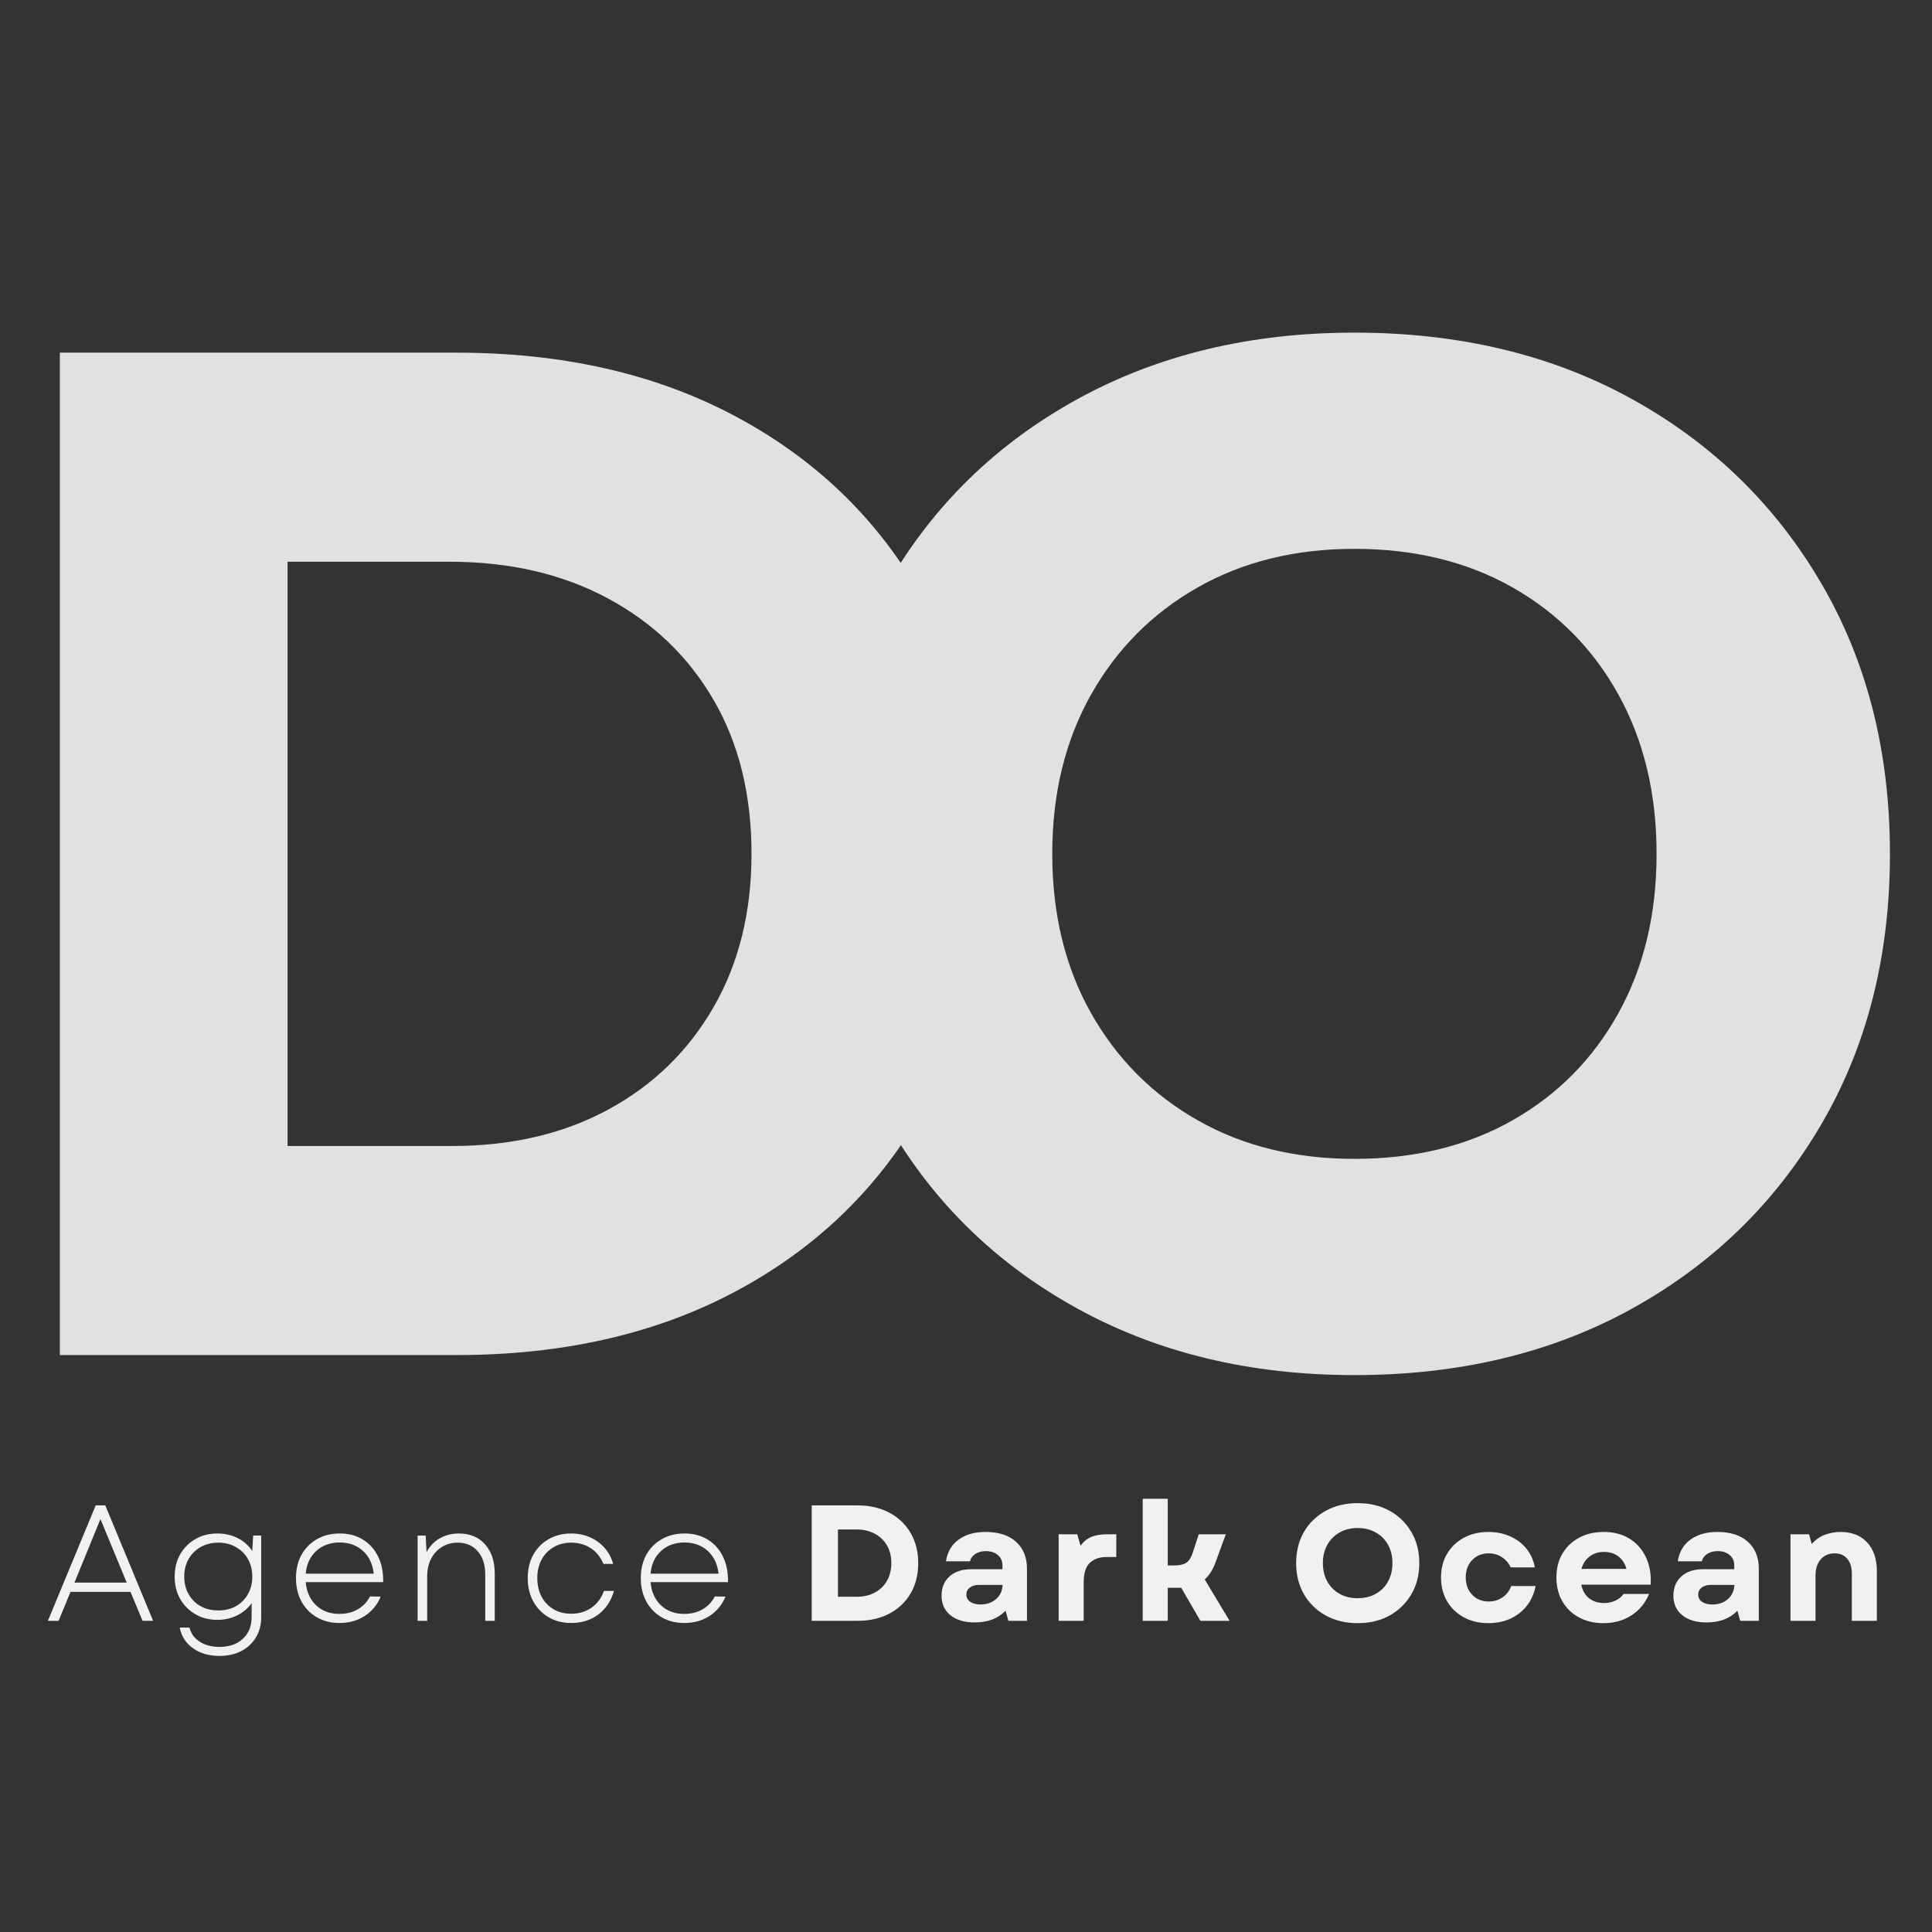 <svg xmlns="http://www.w3.org/2000/svg" xmlns:xlink="http://www.w3.org/1999/xlink" width="500" viewBox="0 0 375 375" height="500" preserveAspectRatio="xMidYMid meet"><rect x="0" y="0" width="375" height="375" fill="#333333" stroke="none"/><defs><g></g></defs><g fill="#e1e1e1" fill-opacity="1"><g transform="translate(-11.727, 263.015)"><g><path d="M 23.344 0 L 23.344 -194.562 L 100.344 -194.562 C 120.906 -194.562 138.875 -190.484 154.25 -182.328 C 169.633 -174.18 181.586 -162.785 190.109 -148.141 C 198.641 -133.504 202.906 -116.551 202.906 -97.281 C 202.906 -77.82 198.641 -60.816 190.109 -46.266 C 181.586 -31.723 169.633 -20.375 154.25 -12.219 C 138.875 -4.07 120.906 0 100.344 0 Z M 67.547 -40.578 L 99.5 -40.578 C 110.988 -40.578 121.086 -42.938 129.797 -47.656 C 138.516 -52.383 145.328 -59.008 150.234 -67.531 C 155.141 -76.062 157.594 -85.977 157.594 -97.281 C 157.594 -108.77 155.141 -118.727 150.234 -127.156 C 145.328 -135.594 138.473 -142.172 129.672 -146.891 C 120.867 -151.617 110.629 -153.984 98.953 -153.984 L 67.547 -153.984 Z M 67.547 -40.578 "></path></g></g></g><g fill="#e1e1e1" fill-opacity="1"><g transform="translate(147.26, 263.015)"><g><path d="M 115.625 3.891 C 95.426 3.891 77.5 -0.414 61.844 -9.031 C 46.188 -17.645 33.957 -29.551 25.156 -44.75 C 16.352 -59.945 11.953 -77.457 11.953 -97.281 C 11.953 -117.113 16.352 -134.625 25.156 -149.812 C 33.957 -165.008 46.188 -176.914 61.844 -185.531 C 77.5 -194.145 95.426 -198.453 115.625 -198.453 C 136.008 -198.453 153.984 -194.145 169.547 -185.531 C 185.117 -176.914 197.348 -165.008 206.234 -149.812 C 215.129 -134.625 219.578 -117.113 219.578 -97.281 C 219.578 -77.457 215.129 -59.945 206.234 -44.75 C 197.348 -29.551 185.117 -17.645 169.547 -9.031 C 153.984 -0.414 136.008 3.891 115.625 3.891 Z M 56.984 -97.281 C 56.984 -85.602 59.484 -75.316 64.484 -66.422 C 69.484 -57.535 76.383 -50.586 85.188 -45.578 C 93.988 -40.578 104.133 -38.078 115.625 -38.078 C 127.301 -38.078 137.539 -40.578 146.344 -45.578 C 155.145 -50.586 162 -57.535 166.906 -66.422 C 171.82 -75.316 174.281 -85.602 174.281 -97.281 C 174.281 -108.957 171.82 -119.242 166.906 -128.141 C 162 -137.035 155.145 -143.984 146.344 -148.984 C 137.539 -153.984 127.301 -156.484 115.625 -156.484 C 104.133 -156.484 93.988 -153.984 85.188 -148.984 C 76.383 -143.984 69.484 -137.035 64.484 -128.141 C 59.484 -119.242 56.984 -108.957 56.984 -97.281 Z M 56.984 -97.281 "></path></g></g></g><g fill="#f0f1f1" fill-opacity="1"><g transform="translate(8.593, 314.601)"><g><path d="M 0.703 0 L 9.984 -22.406 L 11.844 -22.406 L 21.125 0 L 19.078 0 L 16.734 -5.625 L 5.094 -5.625 L 2.781 0 Z M 5.859 -7.422 L 16 -7.422 L 10.906 -19.75 Z M 5.859 -7.422 "></path></g></g></g><g fill="#f0f1f1" fill-opacity="1"><g transform="translate(32.044, 314.601)"><g><path d="M 10.562 6.812 C 8.531 6.812 6.816 6.316 5.422 5.328 C 4.023 4.336 3.164 3 2.844 1.312 L 4.734 1.312 C 5.016 2.469 5.676 3.379 6.719 4.047 C 7.758 4.723 9.039 5.062 10.562 5.062 C 12.457 5.062 13.969 4.535 15.094 3.484 C 16.227 2.441 16.797 1.035 16.797 -0.734 L 16.797 -3.422 C 16.078 -2.422 15.141 -1.629 13.984 -1.047 C 12.828 -0.473 11.547 -0.188 10.141 -0.188 C 8.547 -0.188 7.125 -0.551 5.875 -1.281 C 4.625 -2.008 3.641 -3 2.922 -4.25 C 2.211 -5.508 1.859 -6.953 1.859 -8.578 C 1.859 -10.203 2.211 -11.641 2.922 -12.891 C 3.641 -14.148 4.625 -15.141 5.875 -15.859 C 7.125 -16.586 8.547 -16.953 10.141 -16.953 C 11.586 -16.953 12.898 -16.656 14.078 -16.062 C 15.254 -15.469 16.203 -14.633 16.922 -13.562 L 17.094 -16.547 L 18.656 -16.547 L 18.656 -0.672 C 18.656 0.797 18.312 2.094 17.625 3.219 C 16.945 4.352 16.004 5.234 14.797 5.859 C 13.586 6.492 12.176 6.812 10.562 6.812 Z M 3.719 -8.578 C 3.719 -7.297 4 -6.16 4.562 -5.172 C 5.125 -4.18 5.898 -3.406 6.891 -2.844 C 7.891 -2.289 9.039 -2.016 10.344 -2.016 C 11.633 -2.016 12.77 -2.289 13.75 -2.844 C 14.738 -3.406 15.516 -4.18 16.078 -5.172 C 16.641 -6.16 16.922 -7.297 16.922 -8.578 C 16.922 -9.879 16.641 -11.02 16.078 -12 C 15.516 -12.977 14.738 -13.75 13.75 -14.312 C 12.77 -14.883 11.633 -15.172 10.344 -15.172 C 9.039 -15.172 7.891 -14.883 6.891 -14.312 C 5.898 -13.75 5.125 -12.977 4.562 -12 C 4 -11.02 3.719 -9.879 3.719 -8.578 Z M 3.719 -8.578 "></path></g></g></g><g fill="#f0f1f1" fill-opacity="1"><g transform="translate(55.59, 314.601)"><g><path d="M 10.297 0.422 C 8.641 0.422 7.176 0.051 5.906 -0.688 C 4.633 -1.426 3.641 -2.453 2.922 -3.766 C 2.211 -5.078 1.859 -6.582 1.859 -8.281 C 1.859 -9.988 2.211 -11.492 2.922 -12.797 C 3.641 -14.098 4.641 -15.113 5.922 -15.844 C 7.203 -16.582 8.676 -16.953 10.344 -16.953 C 12.082 -16.953 13.594 -16.551 14.875 -15.75 C 16.156 -14.957 17.133 -13.859 17.812 -12.453 C 18.5 -11.047 18.82 -9.398 18.781 -7.516 L 3.75 -7.516 C 3.914 -5.641 4.586 -4.141 5.766 -3.016 C 6.953 -1.898 8.461 -1.344 10.297 -1.344 C 11.641 -1.344 12.828 -1.641 13.859 -2.234 C 14.898 -2.836 15.688 -3.672 16.219 -4.734 L 18.297 -4.703 C 17.66 -3.129 16.633 -1.879 15.219 -0.953 C 13.801 -0.035 12.16 0.422 10.297 0.422 Z M 3.75 -9.156 L 16.953 -9.156 C 16.742 -11.031 16.039 -12.504 14.844 -13.578 C 13.656 -14.66 12.156 -15.203 10.344 -15.203 C 8.5 -15.203 6.977 -14.648 5.781 -13.547 C 4.594 -12.453 3.914 -10.988 3.75 -9.156 Z M 3.75 -9.156 "></path></g></g></g><g fill="#f0f1f1" fill-opacity="1"><g transform="translate(77.761, 314.601)"><g><path d="M 3.297 0 L 3.297 -16.547 L 4.859 -16.547 L 5.031 -13.344 C 5.688 -14.539 6.562 -15.441 7.656 -16.047 C 8.758 -16.648 9.973 -16.953 11.297 -16.953 C 13.453 -16.953 15.148 -16.25 16.391 -14.844 C 17.641 -13.438 18.266 -11.539 18.266 -9.156 L 18.266 0 L 16.422 0 L 16.422 -8.984 C 16.422 -10.891 15.938 -12.395 14.969 -13.5 C 14.008 -14.613 12.711 -15.172 11.078 -15.172 C 9.922 -15.172 8.895 -14.891 8 -14.328 C 7.102 -13.773 6.406 -13.008 5.906 -12.031 C 5.406 -11.051 5.156 -9.898 5.156 -8.578 L 5.156 0 Z M 3.297 0 "></path></g></g></g><g fill="#f0f1f1" fill-opacity="1"><g transform="translate(100.572, 314.601)"><g><path d="M 10.297 0.422 C 8.641 0.422 7.176 0.047 5.906 -0.703 C 4.633 -1.453 3.641 -2.484 2.922 -3.797 C 2.211 -5.109 1.859 -6.602 1.859 -8.281 C 1.859 -9.988 2.211 -11.492 2.922 -12.797 C 3.641 -14.098 4.633 -15.113 5.906 -15.844 C 7.176 -16.582 8.641 -16.953 10.297 -16.953 C 11.617 -16.953 12.832 -16.707 13.938 -16.219 C 15.051 -15.727 16 -15.039 16.781 -14.156 C 17.562 -13.27 18.113 -12.234 18.438 -11.047 L 16.547 -11.047 C 16.016 -12.367 15.195 -13.383 14.094 -14.094 C 13 -14.812 11.734 -15.172 10.297 -15.172 C 9.004 -15.172 7.859 -14.875 6.859 -14.281 C 5.867 -13.695 5.098 -12.895 4.547 -11.875 C 3.992 -10.852 3.719 -9.656 3.719 -8.281 C 3.719 -6.914 3.992 -5.719 4.547 -4.688 C 5.098 -3.656 5.867 -2.844 6.859 -2.25 C 7.859 -1.664 9.004 -1.375 10.297 -1.375 C 11.816 -1.375 13.133 -1.77 14.25 -2.562 C 15.375 -3.352 16.172 -4.43 16.641 -5.797 L 18.594 -5.797 C 18.039 -3.848 17.023 -2.32 15.547 -1.219 C 14.078 -0.125 12.328 0.422 10.297 0.422 Z M 10.297 0.422 "></path></g></g></g><g fill="#f0f1f1" fill-opacity="1"><g transform="translate(122.519, 314.601)"><g><path d="M 10.297 0.422 C 8.641 0.422 7.176 0.051 5.906 -0.688 C 4.633 -1.426 3.641 -2.453 2.922 -3.766 C 2.211 -5.078 1.859 -6.582 1.859 -8.281 C 1.859 -9.988 2.211 -11.492 2.922 -12.797 C 3.641 -14.098 4.641 -15.113 5.922 -15.844 C 7.203 -16.582 8.676 -16.953 10.344 -16.953 C 12.082 -16.953 13.594 -16.551 14.875 -15.75 C 16.156 -14.957 17.133 -13.859 17.812 -12.453 C 18.5 -11.047 18.82 -9.398 18.781 -7.516 L 3.75 -7.516 C 3.914 -5.641 4.586 -4.141 5.766 -3.016 C 6.953 -1.898 8.461 -1.344 10.297 -1.344 C 11.641 -1.344 12.828 -1.641 13.859 -2.234 C 14.898 -2.836 15.688 -3.672 16.219 -4.734 L 18.297 -4.703 C 17.66 -3.129 16.633 -1.879 15.219 -0.953 C 13.801 -0.035 12.16 0.422 10.297 0.422 Z M 3.75 -9.156 L 16.953 -9.156 C 16.742 -11.031 16.039 -12.504 14.844 -13.578 C 13.656 -14.66 12.156 -15.203 10.344 -15.203 C 8.5 -15.203 6.977 -14.648 5.781 -13.547 C 4.594 -12.453 3.914 -10.988 3.75 -9.156 Z M 3.75 -9.156 "></path></g></g></g><g fill="#f0f1f1" fill-opacity="1"><g transform="translate(144.69, 314.601)"><g></g></g></g><g fill="#f0f1f1" fill-opacity="1"><g transform="translate(154.866, 314.601)"><g><path d="M 2.688 0 L 2.688 -22.406 L 11.547 -22.406 C 13.922 -22.406 15.992 -21.93 17.766 -20.984 C 19.535 -20.047 20.91 -18.734 21.891 -17.047 C 22.867 -15.367 23.359 -13.422 23.359 -11.203 C 23.359 -8.961 22.867 -7.004 21.891 -5.328 C 20.91 -3.648 19.535 -2.344 17.766 -1.406 C 15.992 -0.469 13.922 0 11.547 0 Z M 7.781 -4.672 L 11.453 -4.672 C 12.773 -4.672 13.938 -4.941 14.938 -5.484 C 15.945 -6.023 16.734 -6.785 17.297 -7.766 C 17.859 -8.754 18.141 -9.898 18.141 -11.203 C 18.141 -12.523 17.859 -13.672 17.297 -14.641 C 16.734 -15.609 15.941 -16.363 14.922 -16.906 C 13.91 -17.457 12.734 -17.734 11.391 -17.734 L 7.781 -17.734 Z M 7.781 -4.672 "></path></g></g></g><g fill="#f0f1f1" fill-opacity="1"><g transform="translate(181.164, 314.601)"><g><path d="M 8.031 0.312 C 6.051 0.312 4.484 -0.148 3.328 -1.078 C 2.172 -2.004 1.594 -3.273 1.594 -4.891 C 1.594 -6.453 2.109 -7.695 3.141 -8.625 C 4.18 -9.551 5.578 -10.016 7.328 -10.016 L 13.406 -10.016 L 13.406 -10.781 C 13.406 -11.613 13.102 -12.281 12.5 -12.781 C 11.906 -13.281 11.129 -13.531 10.172 -13.531 C 9.379 -13.531 8.707 -13.348 8.156 -12.984 C 7.602 -12.629 7.254 -12.148 7.109 -11.547 L 2.438 -11.547 C 2.727 -13.379 3.551 -14.785 4.906 -15.766 C 6.258 -16.754 8.004 -17.25 10.141 -17.25 C 12.66 -17.25 14.629 -16.613 16.047 -15.344 C 17.461 -14.07 18.172 -12.328 18.172 -10.109 L 18.172 0 L 14.562 0 L 14.016 -1.953 C 12.547 -0.441 10.551 0.312 8.031 0.312 Z M 6.406 -5.094 C 6.406 -4.508 6.656 -4.039 7.156 -3.688 C 7.656 -3.344 8.32 -3.172 9.156 -3.172 C 10.363 -3.172 11.367 -3.52 12.172 -4.219 C 12.973 -4.926 13.395 -5.844 13.438 -6.969 L 8.828 -6.969 C 8.109 -6.969 7.523 -6.797 7.078 -6.453 C 6.629 -6.117 6.406 -5.664 6.406 -5.094 Z M 6.406 -5.094 "></path></g></g></g><g fill="#f0f1f1" fill-opacity="1"><g transform="translate(203.047, 314.601)"><g><path d="M 2.438 0 L 2.438 -16.797 L 6.047 -16.797 L 6.688 -14.562 C 7.238 -15.352 7.922 -15.922 8.734 -16.266 C 9.547 -16.617 10.57 -16.797 11.812 -16.797 L 13.625 -16.797 L 13.625 -12.391 L 11.781 -12.391 C 10.395 -12.391 9.301 -12.016 8.5 -11.266 C 7.695 -10.516 7.297 -9.234 7.297 -7.422 L 7.297 0 Z M 2.438 0 "></path></g></g></g><g fill="#f0f1f1" fill-opacity="1"><g transform="translate(219.364, 314.601)"><g><path d="M 2.438 0 L 2.438 -23.688 L 7.297 -23.688 L 7.297 -10.75 L 8.547 -10.75 C 9.566 -10.75 10.336 -10.914 10.859 -11.25 C 11.379 -11.582 11.801 -12.219 12.125 -13.156 L 13.312 -16.797 L 18.562 -16.797 L 16.609 -11.453 C 16.078 -9.961 15.363 -8.82 14.469 -8.031 L 19.297 0 L 13.625 0 L 9.922 -6.406 L 7.297 -6.406 L 7.297 0 Z M 2.438 0 "></path></g></g></g><g fill="#f0f1f1" fill-opacity="1"><g transform="translate(241.087, 314.601)"><g></g></g></g><g fill="#f0f1f1" fill-opacity="1"><g transform="translate(250.205, 314.601)"><g><path d="M 13.312 0.453 C 10.988 0.453 8.926 -0.039 7.125 -1.031 C 5.32 -2.031 3.91 -3.406 2.891 -5.156 C 1.879 -6.906 1.375 -8.922 1.375 -11.203 C 1.375 -13.484 1.879 -15.5 2.891 -17.25 C 3.91 -19 5.32 -20.367 7.125 -21.359 C 8.926 -22.348 10.988 -22.844 13.312 -22.844 C 15.656 -22.844 17.723 -22.348 19.516 -21.359 C 21.305 -20.367 22.711 -19 23.734 -17.25 C 24.766 -15.5 25.281 -13.484 25.281 -11.203 C 25.281 -8.922 24.766 -6.906 23.734 -5.156 C 22.711 -3.406 21.305 -2.031 19.516 -1.031 C 17.723 -0.039 15.656 0.453 13.312 0.453 Z M 6.562 -11.203 C 6.562 -9.859 6.848 -8.672 7.422 -7.641 C 7.992 -6.617 8.785 -5.82 9.797 -5.25 C 10.816 -4.676 11.988 -4.391 13.312 -4.391 C 14.656 -4.391 15.832 -4.676 16.844 -5.25 C 17.863 -5.82 18.656 -6.617 19.219 -7.641 C 19.781 -8.672 20.062 -9.859 20.062 -11.203 C 20.062 -12.547 19.781 -13.727 19.219 -14.75 C 18.656 -15.77 17.863 -16.566 16.844 -17.141 C 15.832 -17.723 14.656 -18.016 13.312 -18.016 C 11.988 -18.016 10.816 -17.723 9.797 -17.141 C 8.785 -16.566 7.992 -15.77 7.422 -14.75 C 6.848 -13.727 6.562 -12.547 6.562 -11.203 Z M 6.562 -11.203 "></path></g></g></g><g fill="#f0f1f1" fill-opacity="1"><g transform="translate(278.454, 314.601)"><g><path d="M 10.438 0.453 C 8.645 0.453 7.051 0.07 5.656 -0.688 C 4.27 -1.445 3.188 -2.492 2.406 -3.828 C 1.633 -5.16 1.25 -6.691 1.25 -8.422 C 1.25 -10.148 1.633 -11.672 2.406 -12.984 C 3.188 -14.305 4.27 -15.348 5.656 -16.109 C 7.051 -16.867 8.645 -17.25 10.438 -17.25 C 11.988 -17.25 13.398 -16.961 14.672 -16.391 C 15.941 -15.828 16.992 -15.031 17.828 -14 C 18.66 -12.969 19.203 -11.758 19.453 -10.375 L 14.781 -10.375 C 14.375 -11.219 13.797 -11.879 13.047 -12.359 C 12.305 -12.848 11.457 -13.094 10.5 -13.094 C 9.195 -13.094 8.129 -12.66 7.297 -11.797 C 6.461 -10.93 6.047 -9.805 6.047 -8.422 C 6.047 -7.055 6.461 -5.938 7.297 -5.062 C 8.129 -4.188 9.195 -3.75 10.5 -3.75 C 11.52 -3.75 12.422 -4.02 13.203 -4.562 C 13.984 -5.102 14.539 -5.832 14.875 -6.75 L 19.609 -6.75 C 19.316 -5.281 18.75 -4.004 17.906 -2.922 C 17.062 -1.848 16 -1.016 14.719 -0.422 C 13.438 0.16 12.008 0.453 10.438 0.453 Z M 10.438 0.453 "></path></g></g></g><g fill="#f0f1f1" fill-opacity="1"><g transform="translate(300.849, 314.601)"><g><path d="M 10.375 0.453 C 8.582 0.453 6.992 0.078 5.609 -0.672 C 4.234 -1.422 3.16 -2.461 2.391 -3.797 C 1.629 -5.129 1.25 -6.672 1.25 -8.422 C 1.25 -10.172 1.633 -11.707 2.406 -13.031 C 3.188 -14.352 4.266 -15.383 5.641 -16.125 C 7.023 -16.875 8.625 -17.25 10.438 -17.25 C 12.352 -17.25 14.008 -16.82 15.406 -15.969 C 16.801 -15.113 17.867 -13.914 18.609 -12.375 C 19.348 -10.844 19.66 -9.055 19.547 -7.016 L 6.078 -7.016 C 6.316 -5.859 6.828 -4.973 7.609 -4.359 C 8.398 -3.754 9.352 -3.453 10.469 -3.453 C 11.281 -3.453 12.02 -3.609 12.688 -3.922 C 13.363 -4.234 13.898 -4.664 14.297 -5.219 L 19.234 -5.219 C 18.504 -3.445 17.359 -2.055 15.797 -1.047 C 14.242 -0.047 12.438 0.453 10.375 0.453 Z M 6.109 -10.078 L 14.844 -10.078 C 14.57 -11.098 14.055 -11.898 13.297 -12.484 C 12.535 -13.078 11.594 -13.375 10.469 -13.375 C 9.395 -13.375 8.469 -13.078 7.688 -12.484 C 6.914 -11.898 6.391 -11.098 6.109 -10.078 Z M 6.109 -10.078 "></path></g></g></g><g fill="#f0f1f1" fill-opacity="1"><g transform="translate(323.212, 314.601)"><g><path d="M 8.031 0.312 C 6.051 0.312 4.484 -0.148 3.328 -1.078 C 2.172 -2.004 1.594 -3.273 1.594 -4.891 C 1.594 -6.453 2.109 -7.695 3.141 -8.625 C 4.18 -9.551 5.578 -10.016 7.328 -10.016 L 13.406 -10.016 L 13.406 -10.781 C 13.406 -11.613 13.102 -12.281 12.5 -12.781 C 11.906 -13.281 11.129 -13.531 10.172 -13.531 C 9.379 -13.531 8.707 -13.348 8.156 -12.984 C 7.602 -12.629 7.254 -12.148 7.109 -11.547 L 2.438 -11.547 C 2.727 -13.379 3.551 -14.785 4.906 -15.766 C 6.258 -16.754 8.004 -17.25 10.141 -17.25 C 12.66 -17.25 14.629 -16.613 16.047 -15.344 C 17.461 -14.07 18.172 -12.328 18.172 -10.109 L 18.172 0 L 14.562 0 L 14.016 -1.953 C 12.547 -0.441 10.551 0.312 8.031 0.312 Z M 6.406 -5.094 C 6.406 -4.508 6.656 -4.039 7.156 -3.688 C 7.656 -3.344 8.32 -3.172 9.156 -3.172 C 10.363 -3.172 11.367 -3.52 12.172 -4.219 C 12.973 -4.926 13.395 -5.844 13.438 -6.969 L 8.828 -6.969 C 8.109 -6.969 7.523 -6.797 7.078 -6.453 C 6.629 -6.117 6.406 -5.664 6.406 -5.094 Z M 6.406 -5.094 "></path></g></g></g><g fill="#f0f1f1" fill-opacity="1"><g transform="translate(345.095, 314.601)"><g><path d="M 2.438 0 L 2.438 -16.797 L 6.047 -16.797 L 6.562 -14.906 C 7.238 -15.695 8.062 -16.285 9.031 -16.672 C 10.008 -17.055 11.051 -17.25 12.156 -17.25 C 14.352 -17.25 16.078 -16.566 17.328 -15.203 C 18.578 -13.836 19.203 -11.988 19.203 -9.656 L 19.203 0 L 14.344 0 L 14.344 -9.156 C 14.344 -10.395 14.047 -11.359 13.453 -12.047 C 12.867 -12.742 12.055 -13.094 11.016 -13.094 C 9.898 -13.094 9 -12.707 8.312 -11.938 C 7.633 -11.164 7.297 -10.117 7.297 -8.797 L 7.297 0 Z M 2.438 0 "></path></g></g></g></svg>